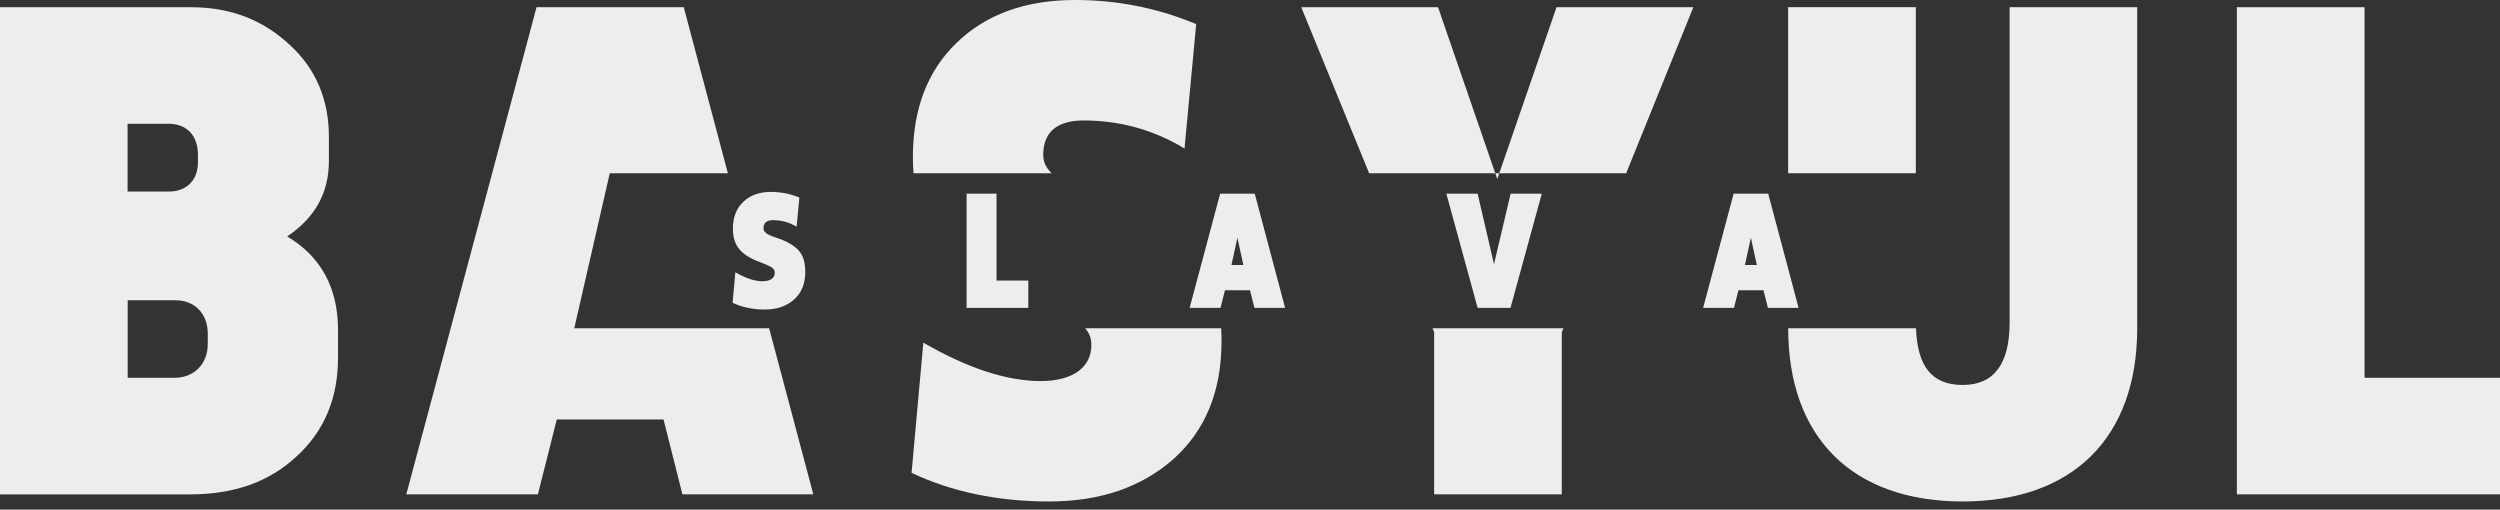 <?xml version="1.0" encoding="UTF-8"?> <svg xmlns="http://www.w3.org/2000/svg" width="260" height="53" viewBox="0 0 260 53" fill="none"><rect x="0" y="0" width="260" height="53" fill="#333333" stroke="none"/><path d="M29.869 24.588C32.784 22.623 34.206 20.048 34.206 16.732V14.229C34.206 10.37 32.85 7.114 30.073 4.611C27.295 2.036 23.908 0.752 19.911 0.752H0V51.416H19.779C24.319 51.416 27.975 50.131 30.819 47.486C33.734 44.845 35.156 41.392 35.156 37.192V34.348C35.156 29.946 33.394 26.696 29.875 24.593L29.869 24.588ZM17.54 12.873C19.368 12.873 20.587 14.026 20.587 16.123V16.869C20.587 18.835 19.302 19.916 17.606 19.916H13.269V12.873H17.54ZM21.607 35.765C21.607 37.934 20.114 39.289 18.154 39.289H13.279V31.23H18.291C20.119 31.23 21.607 32.515 21.607 34.684V35.765Z" fill="#EDEDED"></path><path d="M59.724 34.14L63.416 18.017H75.7L71.109 0.746H55.803L42.255 51.411H55.941L57.906 43.621H69.007L70.972 51.411H84.586L79.991 34.14H59.724Z" fill="#EDEDED"></path><path d="M112.856 34.14C113.318 34.653 113.501 35.202 113.501 35.907C113.501 38.071 111.744 39.63 108.22 39.63C104.696 39.63 100.567 38.274 96.027 35.633L94.803 49.172C98.932 51.137 103.741 52.152 109.093 52.152C114.446 52.152 118.711 50.664 122.032 47.75C125.348 44.769 127.039 40.711 127.039 35.496C127.039 35.034 127.029 34.577 126.999 34.14H112.841H112.856Z" fill="#EDEDED"></path><path d="M109.373 18.017C108.784 17.448 108.494 16.819 108.494 16.123C108.494 13.752 109.916 12.528 112.694 12.528C116.416 12.528 119.94 13.477 123.19 15.443L124.404 2.509C120.346 0.812 116.142 0 111.805 0C106.661 0 102.532 1.488 99.481 4.464C96.439 7.379 94.941 11.375 94.941 16.321C94.941 16.905 94.966 17.474 95.007 18.017H109.373Z" fill="#EDEDED"></path><path d="M155.924 18.017H169.122L176.109 0.746H161.88L155.924 18.017Z" fill="#EDEDED"></path><path d="M149.15 34.547V51.411H162.424V34.547L162.591 34.14H148.982L149.15 34.547Z" fill="#EDEDED"></path><path d="M135.327 0.746L142.391 18.017H155.507L149.556 0.746H135.327Z" fill="#EDEDED"></path><path d="M209 33.531C209 37.862 207.37 40.036 204.12 40.036C200.87 40.036 199.408 38.06 199.266 34.14H185.971C185.971 45.525 192.674 52.152 204.12 52.152C215.566 52.152 222.27 45.52 222.27 34.14V0.746H209V33.531Z" fill="#EDEDED"></path><path d="M199.245 0.746H185.966V18.017H199.245V0.746Z" fill="#EDEDED"></path><path d="M245.913 39.289V0.752H232.634V51.411H260V39.289H245.913Z" fill="#EDEDED"></path><path d="M155.716 18.627L155.924 18.017H155.507L155.716 18.627Z" fill="#EDEDED"></path><path d="M79.335 29.255C78.493 29.255 77.543 28.935 76.477 28.316L76.192 31.489C77.162 31.952 78.29 32.19 79.544 32.19C80.798 32.19 81.798 31.84 82.575 31.159C83.352 30.459 83.748 29.509 83.748 28.285C83.748 27.3 83.525 26.553 83.068 26.061C82.621 25.568 81.956 25.157 81.067 24.837C80.544 24.665 80.194 24.538 80.036 24.456C79.61 24.263 79.402 24.03 79.402 23.74C79.402 23.187 79.737 22.897 80.387 22.897C81.26 22.897 82.088 23.121 82.85 23.578L83.134 20.546C82.179 20.15 81.194 19.957 80.178 19.957C78.97 19.957 78.005 20.307 77.289 21.003C76.573 21.684 76.223 22.623 76.223 23.781C76.223 25.685 77.177 26.609 79.32 27.371C80.29 27.752 80.575 27.945 80.575 28.372C80.575 28.879 80.163 29.245 79.335 29.245V29.255Z" fill="#EDEDED"></path><path d="M100.527 20.14V32.018H106.945V29.179H103.639V20.14H100.527Z" fill="#EDEDED"></path><path d="M126.897 20.14L123.723 32.018H126.933L127.395 30.189H130L130.462 32.018H133.651L130.493 20.14H126.897ZM128.07 27.559L128.69 24.73L129.309 27.559H128.07Z" fill="#EDEDED"></path><path d="M160.347 20.14H157.107L155.375 27.478L153.674 20.14H150.419L153.674 32.018H157.092L160.347 20.14Z" fill="#EDEDED"></path><path d="M180.299 20.14L177.125 32.018H180.334L180.796 30.189H183.402L183.864 32.018H187.053L183.894 20.14H180.299ZM181.472 27.559L182.091 24.73L182.711 27.559H181.472Z" fill="#EDEDED"></path></svg> 